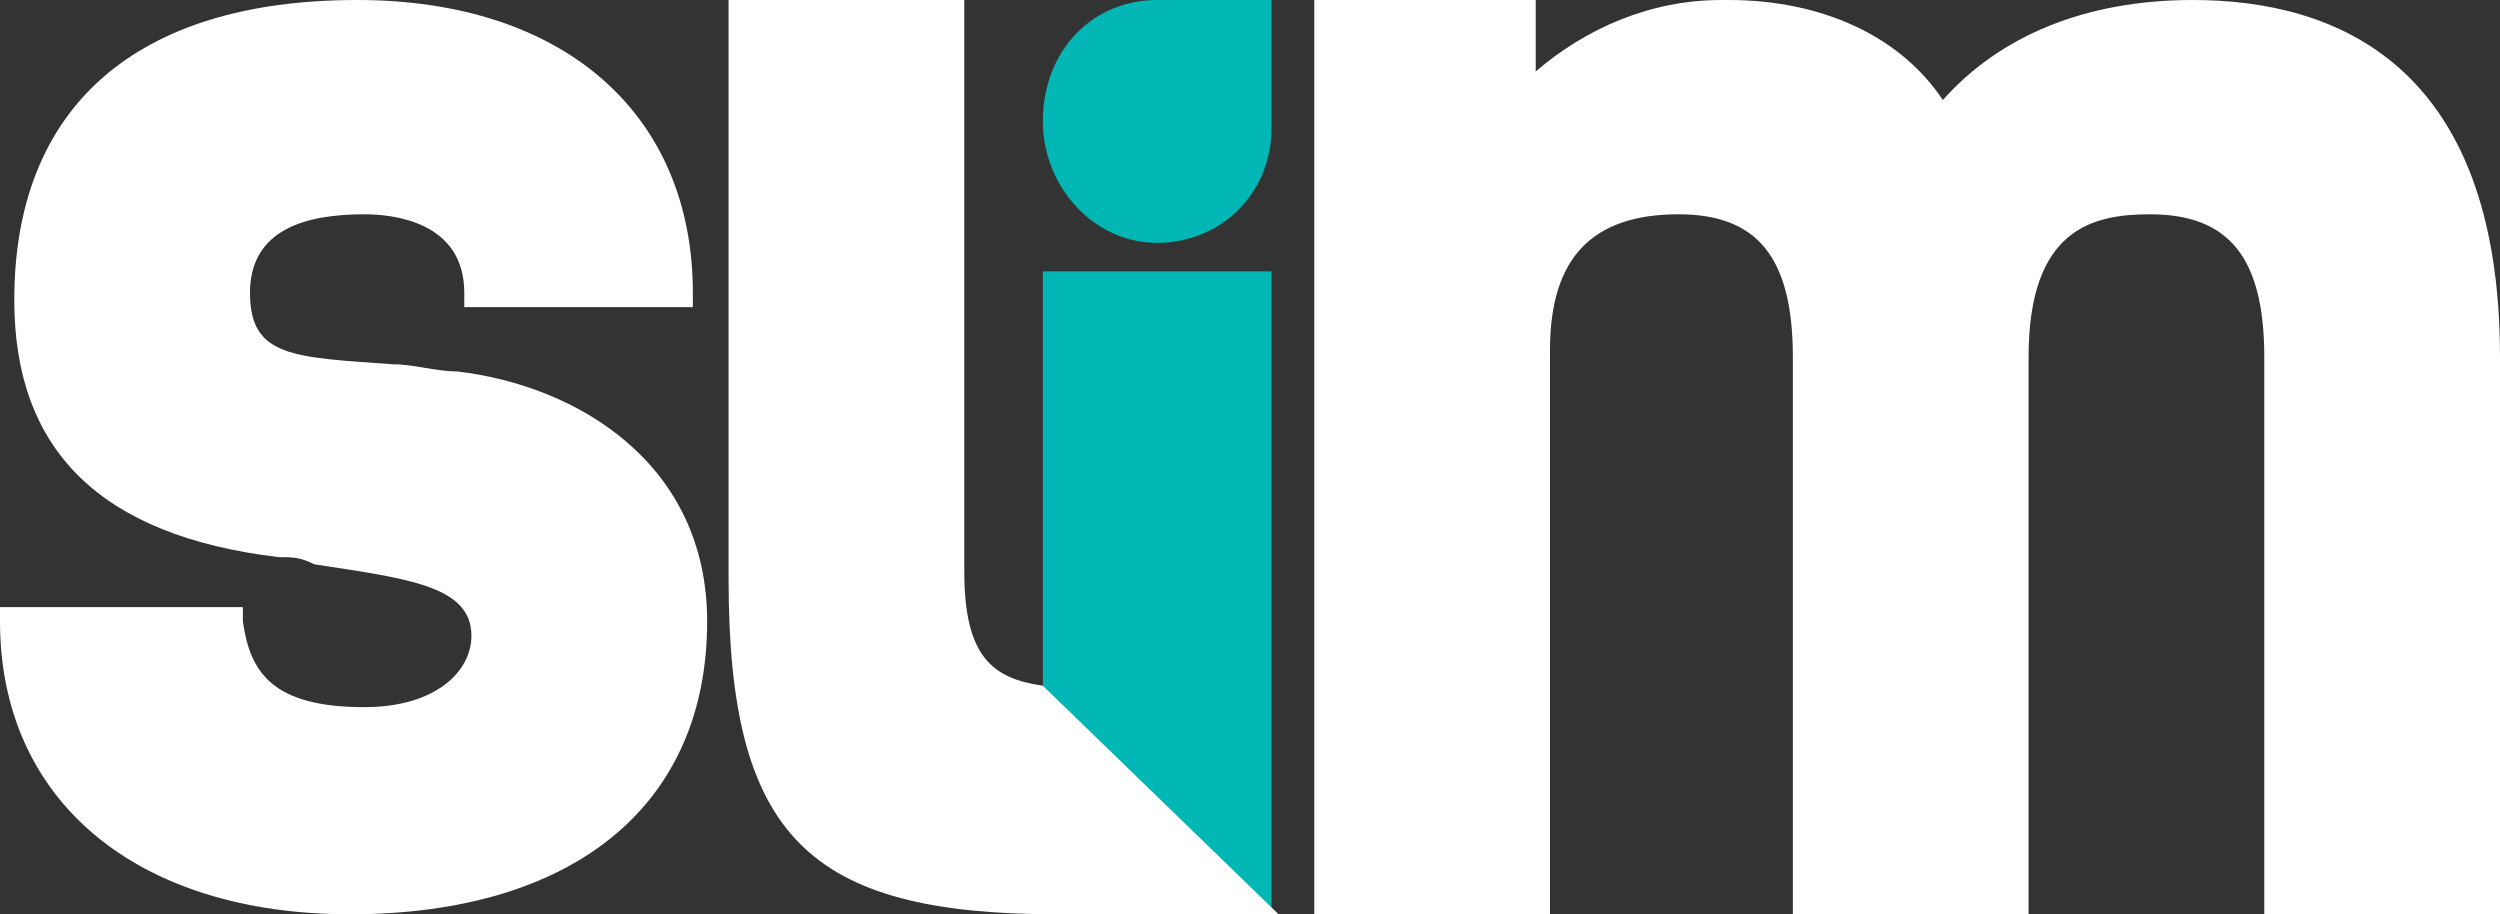 <?xml version="1.0" encoding="utf-8"?>
<!-- Generator: Adobe Illustrator 23.0.2, SVG Export Plug-In . SVG Version: 6.00 Build 0)  -->
<svg version="1.1" id="Layer_1" xmlns="http://www.w3.org/2000/svg" xmlns:xlink="http://www.w3.org/1999/xlink" x="0px" y="0px"
	 viewBox="0 0 35 12.8" style="enable-background:new 0 0 35 12.8;" xml:space="preserve">
<rect x="0" y="0" width="35" height="12.8" fill="#333333" stroke="none"/>
<style type="text/css">
	.st0{fill:#00B7B5;}
	.st1{fill:#FFFFFF;}
</style>
<g>
	<path class="st0" d="M16.2,0c-0.9,0-1.6,0.7-1.6,1.7c0,0.9,0.7,1.7,1.6,1.7c0.9,0,1.6-0.7,1.6-1.6V0H16.2z"/>
	<path class="st1" d="M6.4,5.2c-0.3,0-0.6-0.1-0.9-0.1C4.1,5,3.5,5,3.5,4.1C3.5,3.2,4.3,3,5.1,3c0.4,0,1.4,0.1,1.4,1.1v0.2h3.2V4.1
		C9.7,1.6,7.9,0,5,0C1.9,0,0.2,1.5,0.2,4.2c0,2.1,1.2,3.3,3.7,3.6c0.2,0,0.3,0,0.5,0.1c1.3,0.2,2.2,0.3,2.2,1c0,0.5-0.5,1-1.5,1
		c-1.3,0-1.6-0.5-1.7-1.2l0-0.2H0v0.2c0,2.5,1.9,4.1,4.9,4.1c3.1,0,5-1.5,5-4.1C9.9,6.5,8.1,5.4,6.4,5.2"/>
	<path class="st1" d="M30.7,0c-1.5,0-2.7,0.5-3.5,1.4c-0.6-0.9-1.7-1.4-3-1.4h0c0,0-0.1,0-0.1,0c-1,0-1.9,0.4-2.6,1l0-1h-3.1l0,12.8
		h3.3V4.9c0-1.3,0.6-1.9,1.8-1.9c1.1,0,1.6,0.6,1.6,2v7.8h3.3V5c0-1.8,0.9-2,1.7-2c1.1,0,1.6,0.6,1.6,2v7.8H35V5
		C35,0.9,32.7,0,30.7,0"/>
	<polygon class="st0" points="17.8,12.8 17.8,3.8 14.6,3.8 14.6,9.6 	"/>
	<path class="st1" d="M14.6,9.6c-0.7-0.1-1.1-0.4-1.1-1.6l0-8h-3.3l0,8.1c0,3.6,1.1,4.7,4.6,4.7l3.1,0L14.6,9.6z"/>
</g>
</svg>

